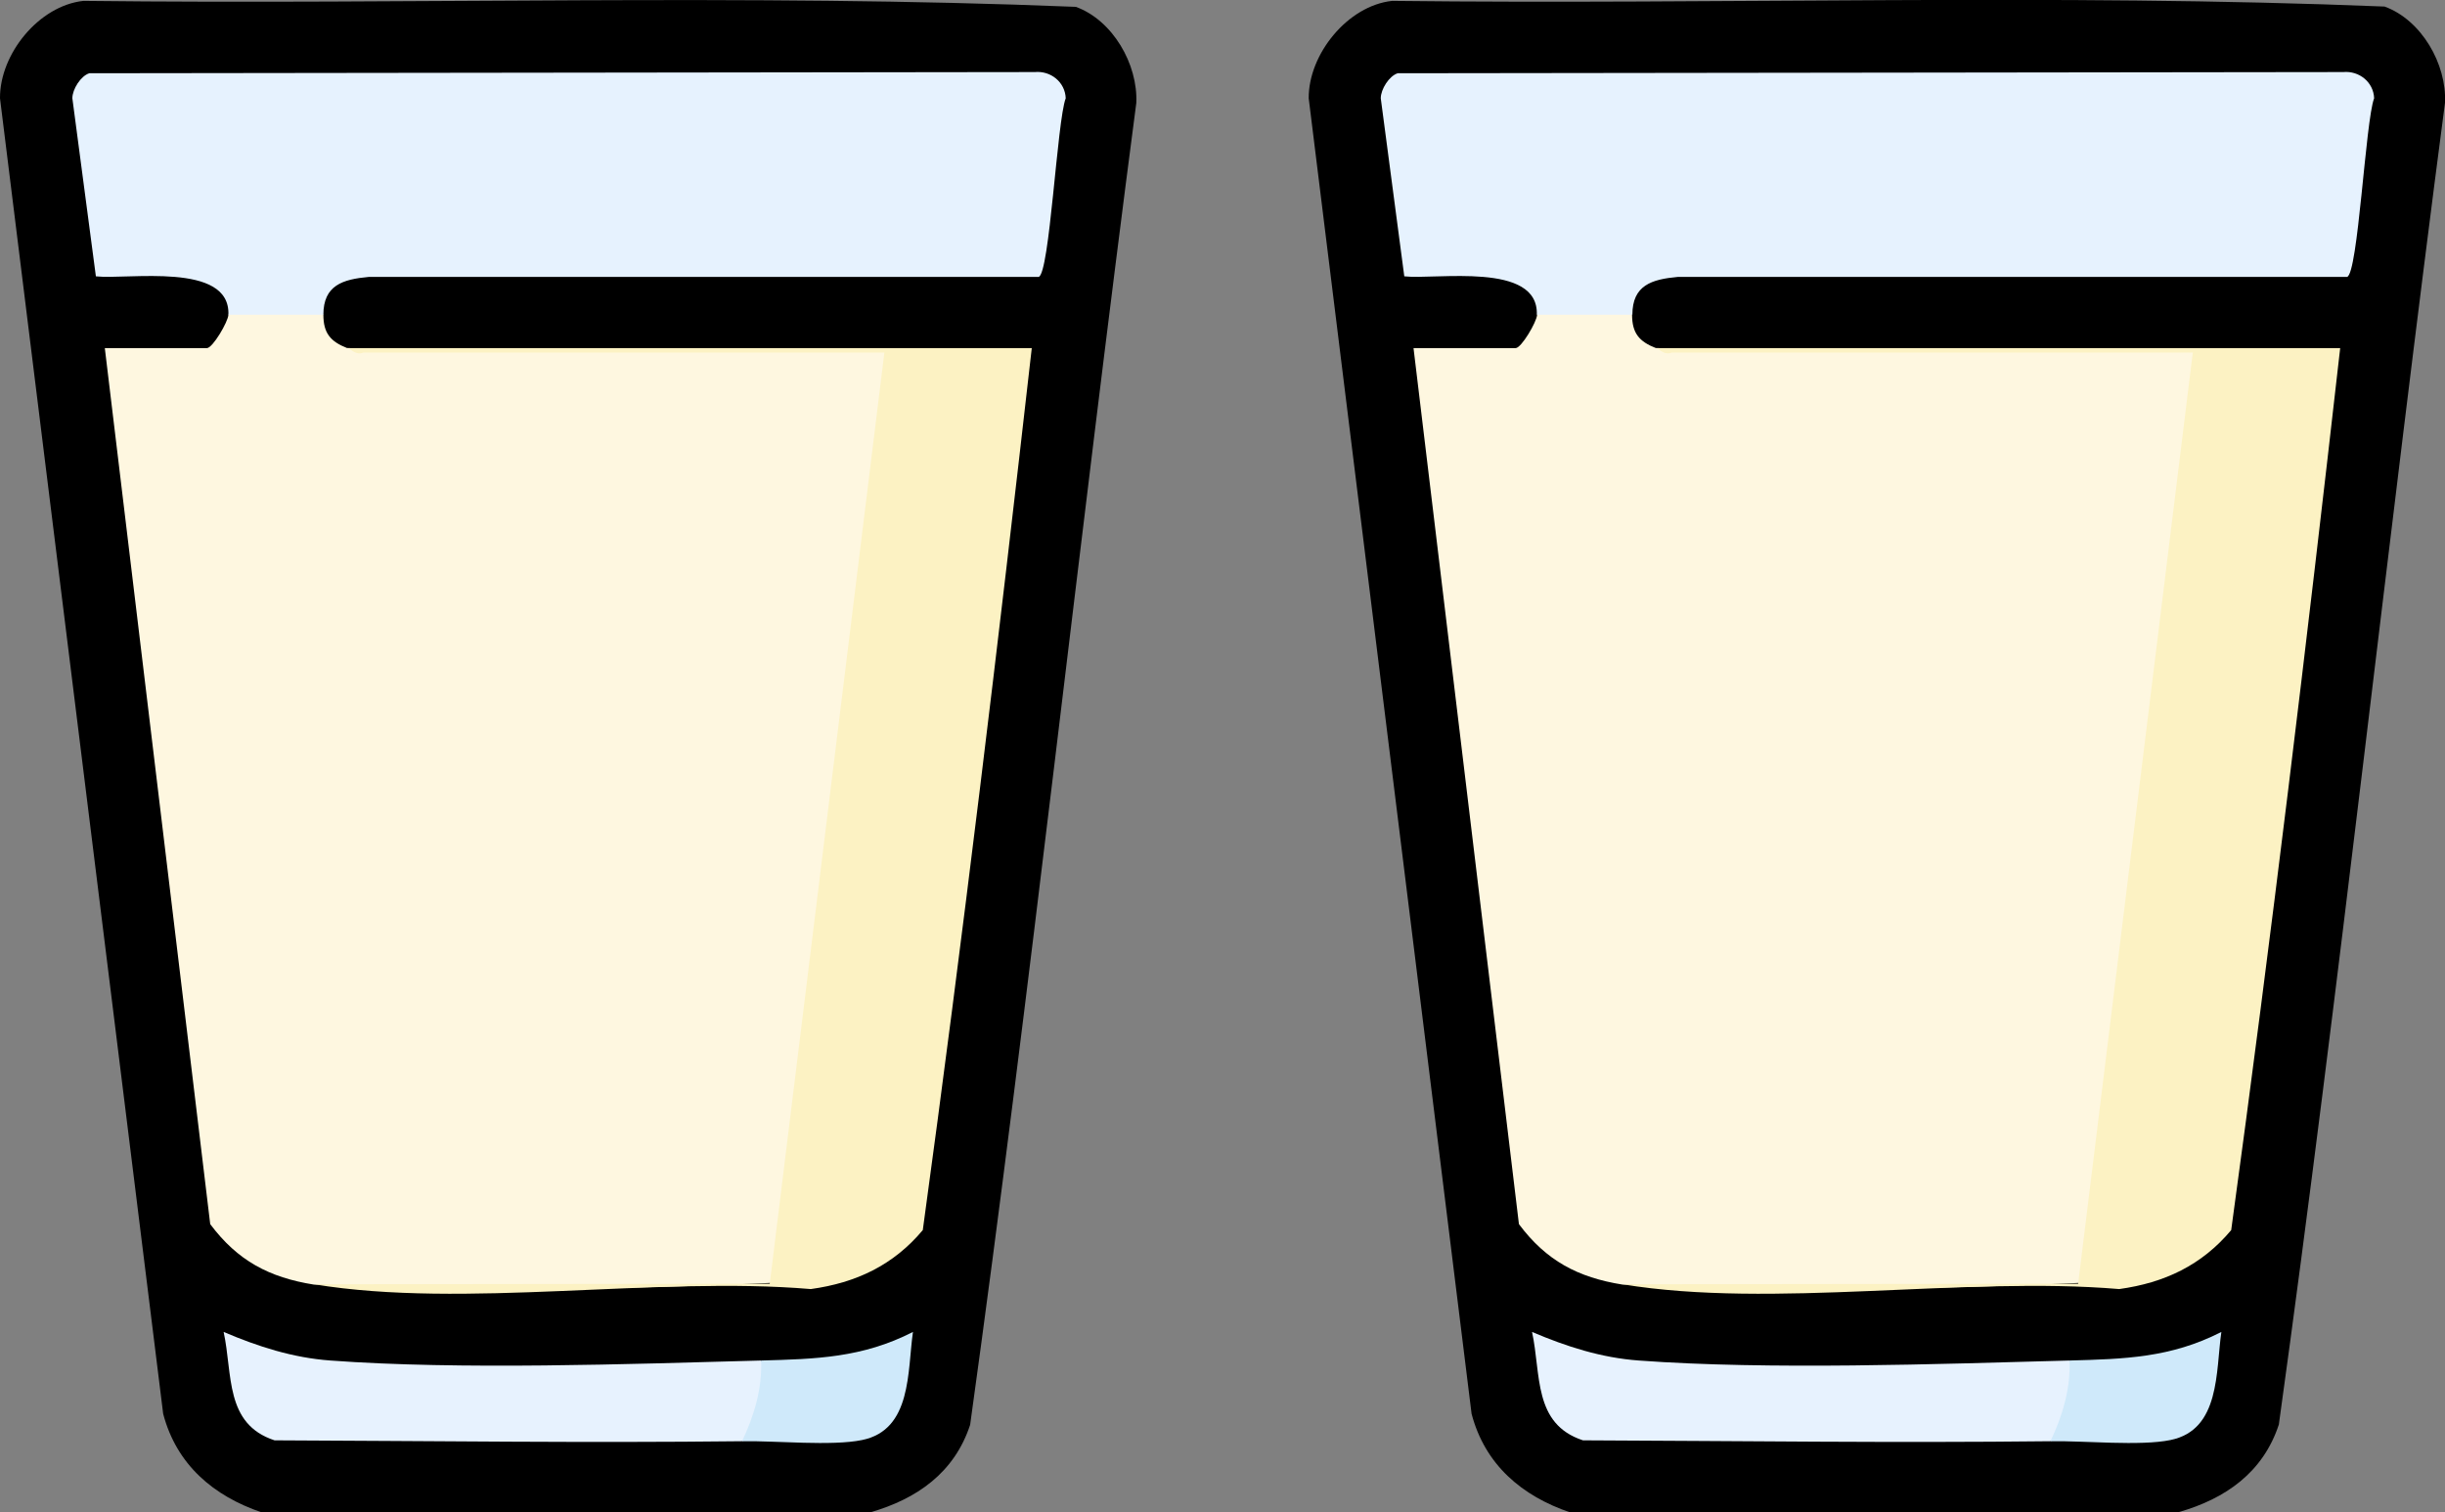<?xml version="1.0" encoding="UTF-8"?>
<svg id="Layer_2" data-name="Layer 2" xmlns="http://www.w3.org/2000/svg" viewBox="0 0 82.11 50.79">
  <rect x="0" y="0" width="82.11" height="50.79" fill="#808080" stroke="none"/>
  <defs>
    <style>
      .cls-1 {
        fill: #cfe9fa;
      }

      .cls-2 {
        fill: #e6f2fe;
      }

      .cls-3 {
        fill: #fef7e0;
      }

      .cls-4 {
        fill: #e7f2fe;
      }

      .cls-5 {
        fill: #fcf2c3;
      }
    </style>
  </defs>
  <g id="Layer_2-2" data-name="Layer 2">
    <g>
      <g>
        <path d="M29.22,50.79H8.79c-1.62-.55-2.86-1.6-3.31-3.31L0,3.3C-.01,1.81,1.31.19,2.8.03,13.9.16,25.06-.22,36.13.23c1.24.45,2.09,1.93,2.03,3.23-1.94,14.78-3.53,29.63-5.58,44.39-.53,1.61-1.79,2.49-3.36,2.94Z"/>
        <path class="cls-3" d="M10.86,10.57c0,.62.24.9.8,1.12,6.07.09,12.17.12,18.27.11l.07.2-3.83,31.07c-5.2.25-10.41.27-15.63.07-1.5-.24-2.56-.8-3.48-2.03L3.52,11.69h3.43c.19,0,.71-.88.72-1.12l.18-.32h2.78l.23.32Z"/>
        <path class="cls-2" d="M7.67,10.57c.07-1.79-3.39-1.17-4.45-1.29l-.79-5.98c0-.3.28-.75.57-.84l31.75-.04c.54-.05,1.02.34,1.04.88-.29.75-.54,5.91-.91,6H12.38c-.87.08-1.52.28-1.52,1.27h-3.19Z"/>
        <path class="cls-5" d="M11.66,11.69h22.99c-1.12,9.87-2.31,19.77-3.66,29.62-.99,1.18-2.24,1.77-3.76,1.98-5.23-.44-11.63.67-16.68-.16l15.3-.02,3.85-31.27H12.2c-.25.1-.4-.11-.54-.16Z"/>
        <path class="cls-4" d="M25.55,45.69c.63.53.12,2.48-.64,2.71-5.23.06-10.46-.01-15.69-.03-1.68-.55-1.4-2.22-1.71-3.64,1.15.49,2.33.87,3.59.96,4.33.32,10.04.12,14.45,0Z"/>
        <path class="cls-1" d="M25.55,45.69c1.85-.05,3.41-.09,5.11-.96-.19,1.31-.03,3.29-1.71,3.63-1.02.21-2.9.02-4.03.04.4-.84.68-1.76.64-2.71Z"/>
      </g>
      <g>
        <path d="M73.16,50.79h-20.43c-1.62-.55-2.86-1.6-3.31-3.31L43.95,3.3c-.01-1.48,1.31-3.11,2.8-3.27,11.1.13,22.27-.26,33.33.19,1.24.45,2.09,1.93,2.03,3.23-1.94,14.78-3.53,29.63-5.58,44.39-.53,1.61-1.79,2.49-3.36,2.94Z"/>
        <path class="cls-3" d="M54.81,10.57c0,.62.24.9.8,1.12,6.07.09,12.17.12,18.27.11l.07.2-3.83,31.07c-5.2.25-10.41.27-15.63.07-1.5-.24-2.56-.8-3.48-2.03l-3.54-29.42h3.43c.19,0,.71-.88.72-1.12l.18-.32h2.78l.23.32Z"/>
        <path class="cls-2" d="M51.61,10.57c.07-1.79-3.39-1.17-4.45-1.29l-.79-5.98c0-.3.28-.75.57-.84l31.75-.04c.54-.05,1.02.34,1.04.88-.29.75-.54,5.91-.91,6h-22.48c-.87.08-1.52.28-1.52,1.27h-3.19Z"/>
        <path class="cls-5" d="M55.6,11.69h22.99c-1.12,9.87-2.31,19.77-3.66,29.62-.99,1.18-2.24,1.77-3.76,1.98-5.23-.44-11.63.67-16.68-.16l15.3-.02,3.85-31.27h-17.5c-.25.1-.4-.11-.54-.16Z"/>
        <path class="cls-4" d="M69.49,45.69c.63.53.12,2.48-.64,2.71-5.23.06-10.46-.01-15.69-.03-1.68-.55-1.4-2.22-1.71-3.64,1.15.49,2.33.87,3.59.96,4.33.32,10.04.12,14.45,0Z"/>
        <path class="cls-1" d="M69.49,45.69c1.85-.05,3.41-.09,5.11-.96-.19,1.31-.03,3.29-1.71,3.63-1.02.21-2.9.02-4.03.04.4-.84.68-1.76.64-2.71Z"/>
      </g>
    </g>
  </g>
</svg>